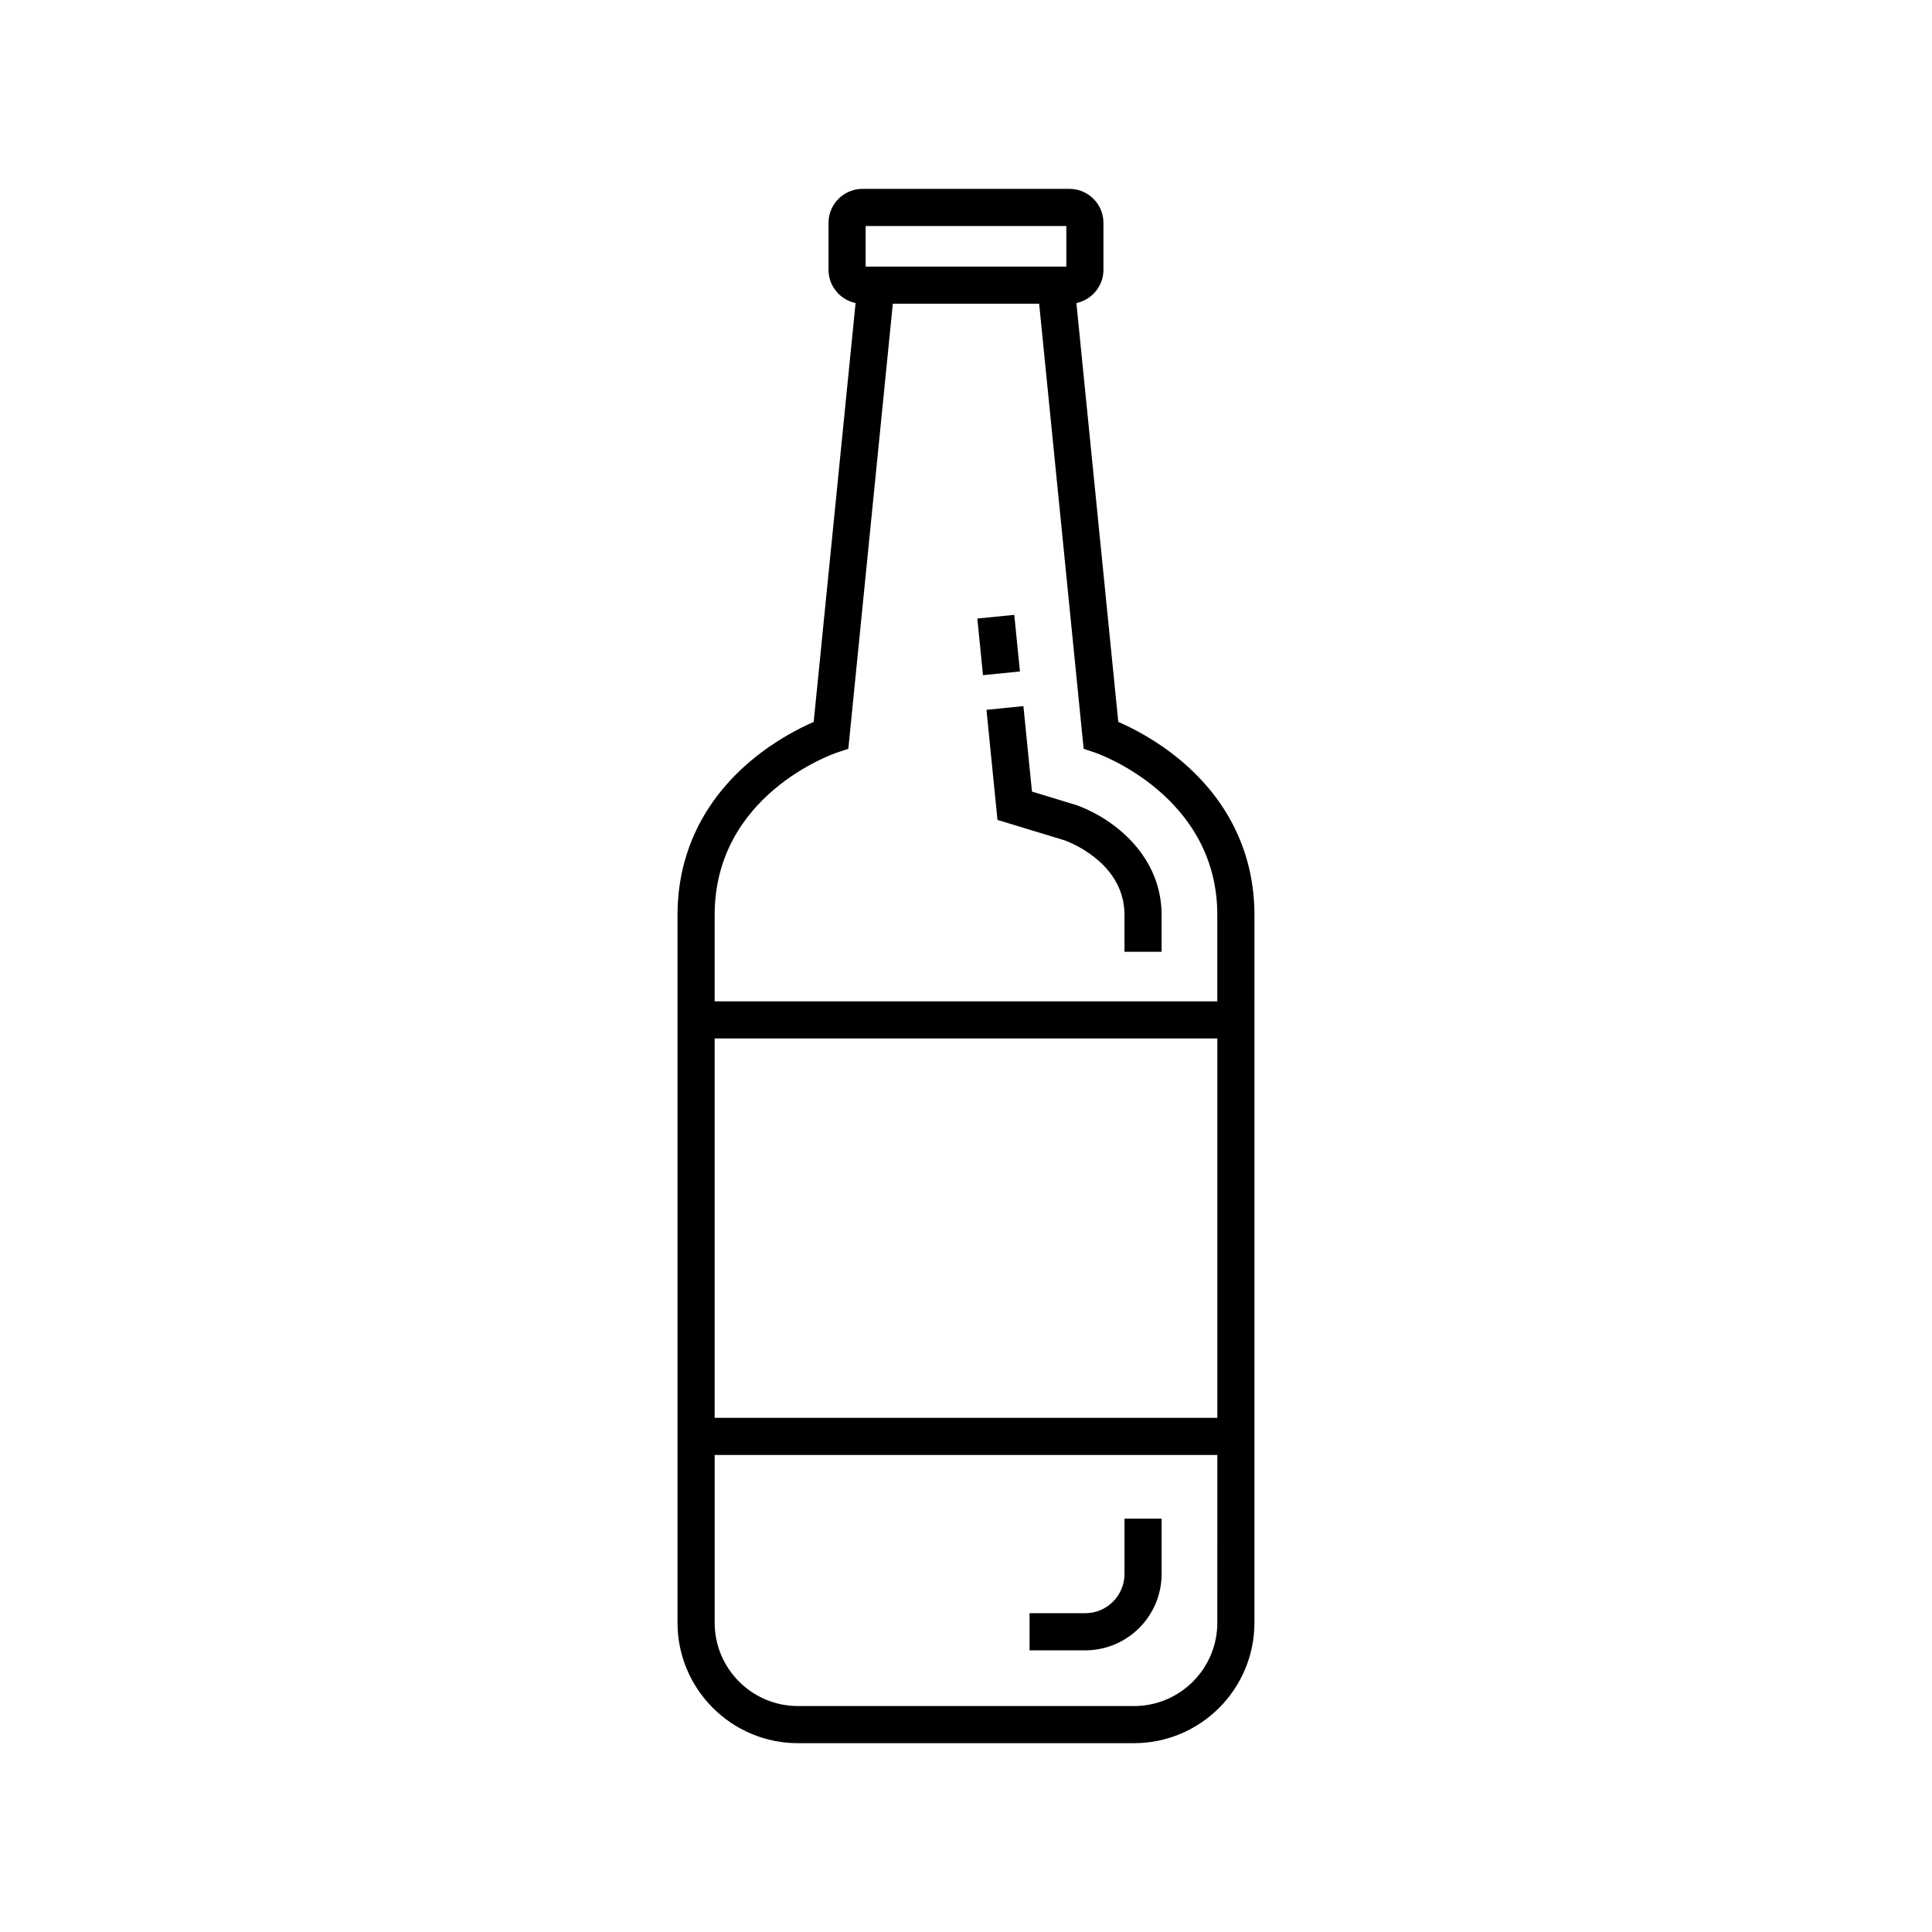 <?xml version="1.0" encoding="UTF-8"?>
<!-- Uploaded to: SVG Repo, www.svgrepo.com, Generator: SVG Repo Mixer Tools -->
<svg fill="#000000" width="800px" height="800px" version="1.1" viewBox="144 144 512 512" xmlns="http://www.w3.org/2000/svg">
 <g>
  <path d="m456.79 345.43c-6.398-5.332-12.793-8.543-16.434-10.121l-11.102-111c4.09-0.852 7.172-4.481 7.172-8.816v-12.434c0-4.965-4.039-9.008-9.008-9.008h-54.848c-4.965 0-9.004 4.039-9.004 9.008v12.43c0 4.336 3.082 7.969 7.172 8.816l-11.102 111.01c-3.641 1.578-10.031 4.785-16.434 10.121-12.855 10.715-19.652 24.902-19.652 41.031v187.58c0 17.594 14.316 31.91 31.91 31.91h89.066c17.598 0 31.91-14.316 31.91-31.91v-44.465l0.004-120.22v-22.898c0-16.129-6.797-30.316-19.652-41.031zm-83.383-141.54h53.18v10.762h-53.18zm93.195 370.16c0 12.168-9.902 22.07-22.07 22.07h-89.066c-12.172 0-22.07-9.902-22.07-22.07v-44.465h133.21l-0.008 44.465zm0-54.309h-133.21v-100.54h133.21zm0-110.38h-133.21v-22.898c0-31.688 31.086-42.57 32.398-43.016l3.023-1.008 11.793-117.95h38.777l11.793 117.95 3.023 1.008c0.324 0.109 32.398 11.168 32.398 43.016v22.898z"/>
  <path d="m451.84 561.12v-14.66h-9.84v14.66c0 5.731-4.664 10.395-10.395 10.395h-14.754v9.84h14.754c11.156 0 20.234-9.078 20.234-20.234z"/>
  <path d="m429.59 357.47-12.109-3.691-2.266-22.652-9.793 0.98 2.918 29.18 17.926 5.453c2.945 1.129 15.73 6.793 15.73 19.723v9.773h9.84v-9.773c0.004-15.23-11.98-25.137-22.246-28.992z"/>
  <path d="m403 307.92 9.793-0.98 1.5 15.004-9.793 0.98z"/>
 </g>
</svg>
